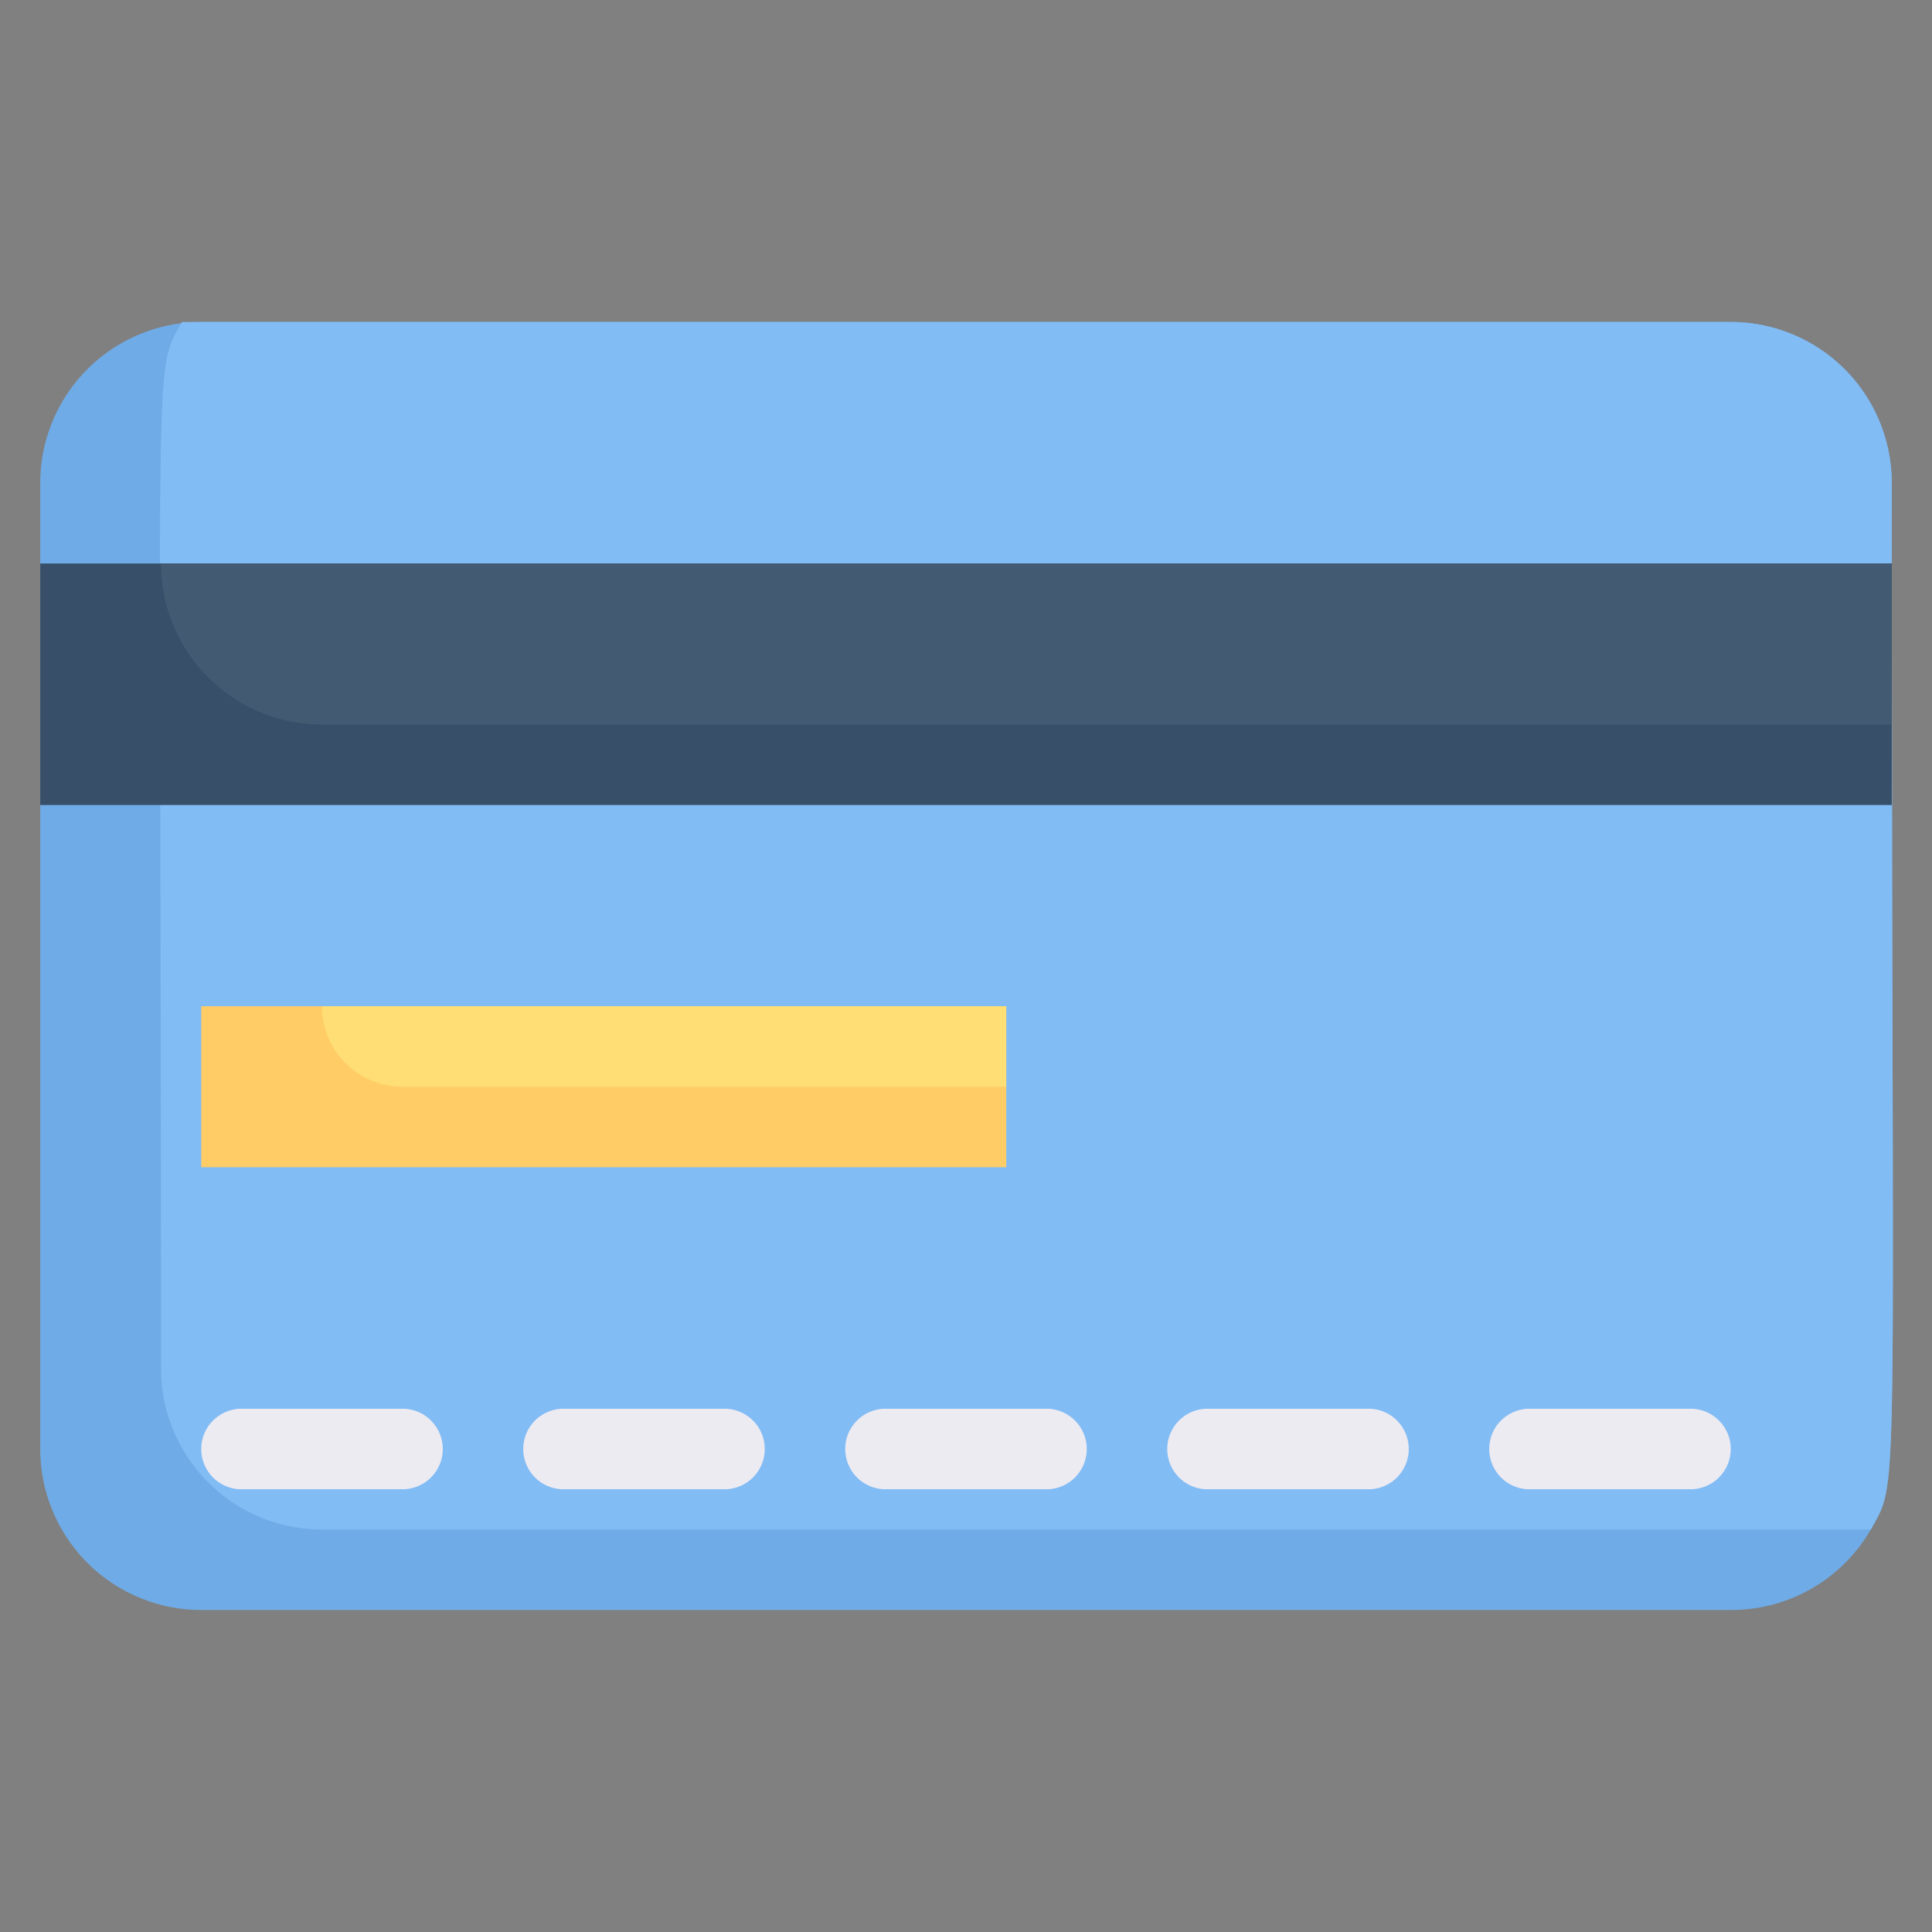 <svg xmlns="http://www.w3.org/2000/svg" viewBox="0 0 48 48"><rect x="0" y="0" width="48" height="48" fill="#808080" stroke="none"/><defs><style>.cls-1{fill:#6fabe6;}.cls-2{fill:#82bcf4;}.cls-3{fill:#374f68;}.cls-4{fill:#425b72;}.cls-5{fill:#fc6;}.cls-6{fill:#ffde76;}.cls-7{fill:#edebf2;}</style></defs><title>Credit Card</title><g id="Credit_Card" data-name="Credit Card"><path class="cls-1" d="M47,12c0,25.89.21,24.68-.52,26A4,4,0,0,1,43,40H5a4,4,0,0,1-4-4V12A4,4,0,0,1,5,8H43A4,4,0,0,1,47,12Z"/><path class="cls-2" d="M47,12c0,25.89.21,24.68-.52,26C46.11,38,48.63,38,8,38a4,4,0,0,1-4-4C4,8.11,3.79,9.32,4.52,8,4.89,8,2.37,8,43,8A4,4,0,0,1,47,12Z"/><rect class="cls-3" x="1" y="14" width="46" height="6"/><path class="cls-4" d="M47,14v4H8a4,4,0,0,1-4-4Z"/><rect class="cls-5" x="5" y="25" width="20" height="4"/><path class="cls-6" d="M25,25v2H10a2,2,0,0,1-2-2Z"/><path class="cls-7" d="M42,37H38a1,1,0,0,1,0-2h4A1,1,0,0,1,42,37Z"/><path class="cls-7" d="M34,37H30a1,1,0,0,1,0-2h4A1,1,0,0,1,34,37Z"/><path class="cls-7" d="M26,37H22a1,1,0,0,1,0-2h4A1,1,0,0,1,26,37Z"/><path class="cls-7" d="M18,37H14a1,1,0,0,1,0-2h4A1,1,0,0,1,18,37Z"/><path class="cls-7" d="M10,37H6a1,1,0,0,1,0-2h4A1,1,0,0,1,10,37Z"/></g></svg>
